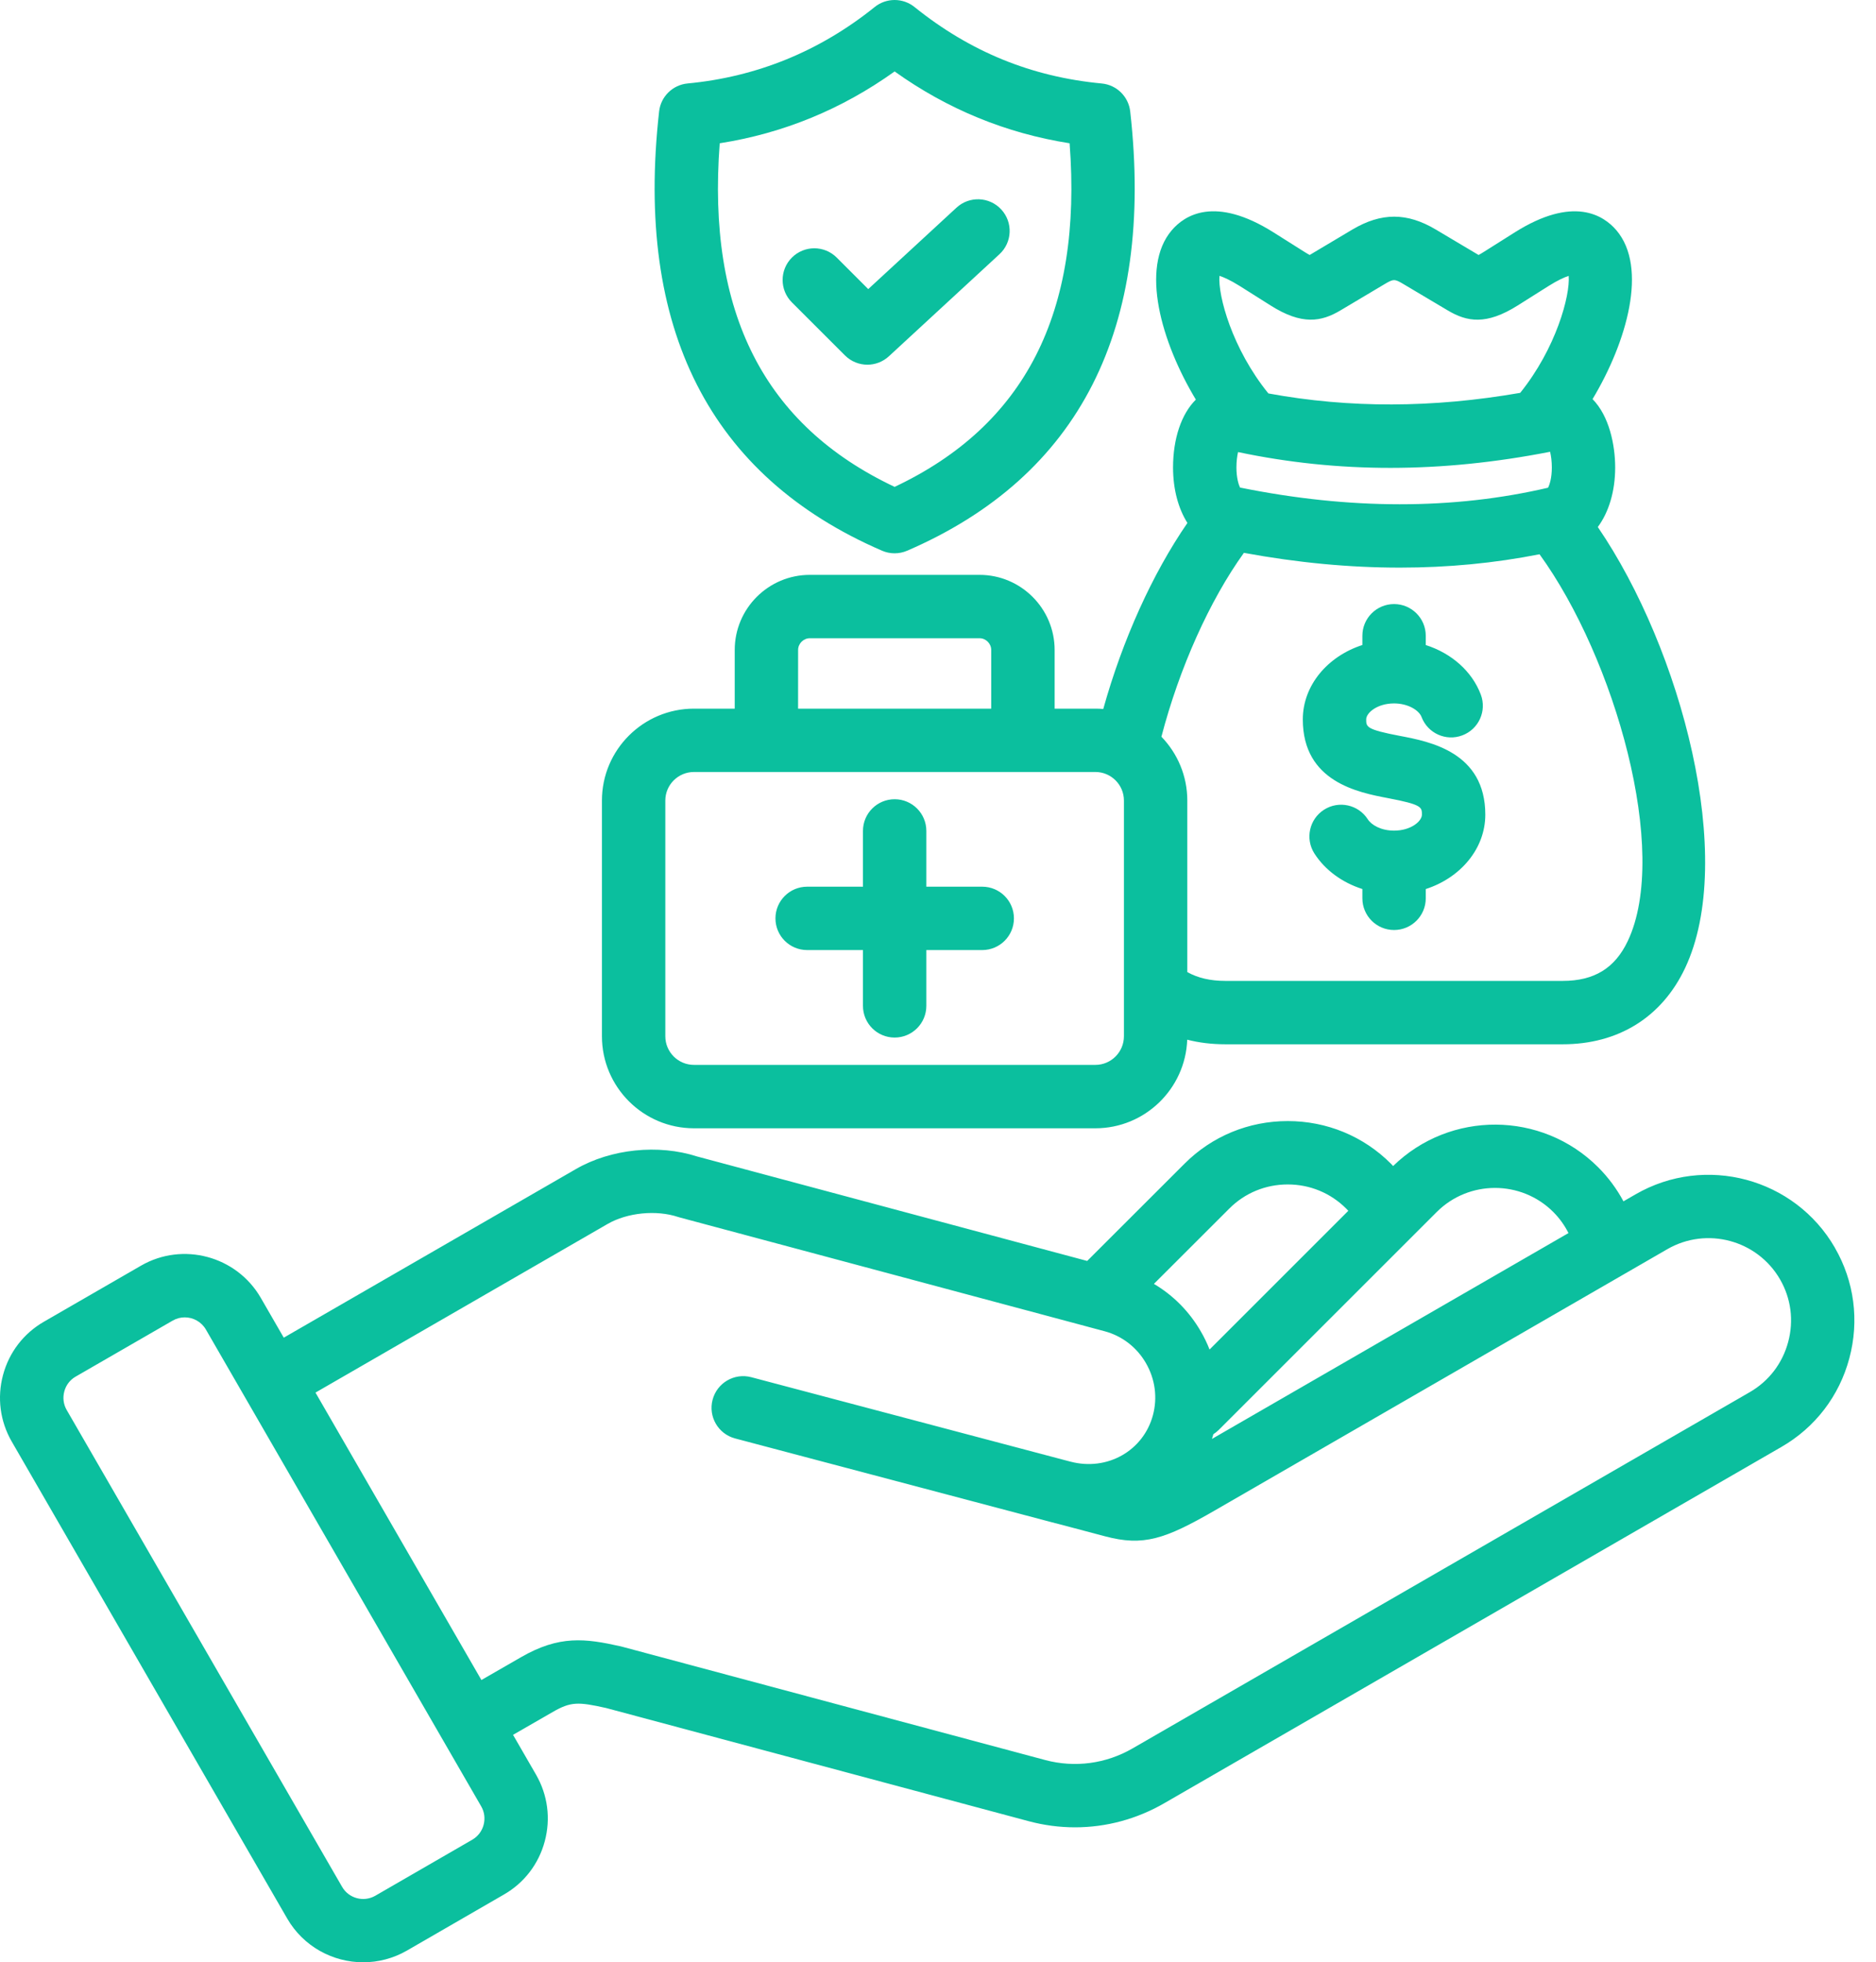 <svg xmlns="http://www.w3.org/2000/svg" width="65" height="68" viewBox="0 0 65 68" fill="none"><path d="M30.561 19.084C30.7 19.144 30.848 19.174 30.996 19.174C31.145 19.174 31.293 19.144 31.432 19.084C37.406 16.503 40.006 11.381 39.16 3.863C39.102 3.347 38.69 2.941 38.172 2.893C35.739 2.663 33.616 1.796 31.684 0.242C31.282 -0.081 30.709 -0.08 30.308 0.242C28.407 1.773 26.225 2.665 23.825 2.892C23.307 2.941 22.895 3.346 22.837 3.862C21.992 11.38 24.59 16.502 30.561 19.084ZM24.937 4.965C27.138 4.62 29.17 3.785 30.997 2.476C32.827 3.785 34.86 4.619 37.06 4.965C37.507 10.833 35.519 14.737 30.997 16.872C26.478 14.737 24.49 10.832 24.937 4.965ZM29.276 12.316L27.438 10.479C27.009 10.05 27.009 9.355 27.438 8.926C27.867 8.497 28.562 8.497 28.991 8.926L30.083 10.018L33.14 7.197C33.586 6.785 34.28 6.813 34.692 7.259C35.103 7.705 35.075 8.399 34.629 8.81L30.798 12.347C30.587 12.541 30.32 12.638 30.053 12.638C29.772 12.638 29.49 12.53 29.276 12.316ZM63.576 43.238C62.183 40.824 59.085 39.993 56.671 41.387L56.25 41.63C56.018 41.198 55.724 40.8 55.373 40.449C53.417 38.494 50.243 38.48 48.269 40.407C48.243 40.38 48.218 40.352 48.192 40.325C47.241 39.373 45.971 38.849 44.618 38.849C43.265 38.849 41.995 39.373 41.044 40.324L37.669 43.696L24.151 40.075C22.81 39.643 21.167 39.812 19.956 40.511L9.832 46.355L9.034 44.972C8.194 43.523 6.332 43.024 4.885 43.86L1.52 45.803C0.819 46.207 0.316 46.862 0.105 47.648C-0.105 48.432 0.001 49.251 0.406 49.954L9.949 66.48C10.51 67.454 11.533 68 12.585 68C13.1 68 13.622 67.869 14.1 67.594L17.46 65.652C18.162 65.249 18.665 64.593 18.875 63.807C19.085 63.022 18.979 62.204 18.575 61.502L17.776 60.118L19.141 59.332C19.778 58.963 20.029 58.972 20.999 59.188L35.644 63.111C36.175 63.253 36.713 63.323 37.248 63.323C38.325 63.323 39.389 63.039 40.346 62.484L61.722 50.142C62.89 49.469 63.726 48.379 64.076 47.071C64.426 45.764 64.248 44.402 63.574 43.237L63.576 43.238ZM53.821 42.002C54.034 42.216 54.21 42.462 54.345 42.73L41.992 49.864C42.009 49.81 42.025 49.755 42.041 49.7C42.108 49.657 42.172 49.607 42.231 49.548L49.778 42.002C50.892 40.887 52.706 40.887 53.821 42.002ZM42.596 41.878C43.133 41.341 43.851 41.045 44.618 41.045C45.385 41.045 46.103 41.341 46.645 41.883C46.669 41.907 46.692 41.934 46.716 41.959L41.909 46.766C41.826 46.553 41.726 46.344 41.608 46.142C41.209 45.449 40.649 44.886 39.981 44.491L42.596 41.878ZM16.756 63.239C16.697 63.458 16.558 63.639 16.364 63.752L13.004 65.694C12.601 65.926 12.085 65.788 11.853 65.385L2.309 48.858C2.198 48.664 2.169 48.437 2.228 48.218C2.286 47.999 2.425 47.818 2.617 47.707L5.984 45.763C6.115 45.687 6.259 45.651 6.401 45.651C6.693 45.651 6.978 45.803 7.134 46.073L16.674 62.599C16.786 62.793 16.814 63.02 16.756 63.239ZM61.957 46.504C61.759 47.245 61.287 47.861 60.628 48.242L39.249 60.584C38.322 61.122 37.243 61.266 36.213 60.991L21.547 57.062C21.532 57.058 21.517 57.055 21.503 57.051C20.283 56.778 19.383 56.657 18.045 57.432L16.68 58.218L10.931 48.258L21.053 42.414C21.735 42.021 22.738 41.921 23.494 42.172C23.515 42.179 23.535 42.185 23.555 42.19L37.672 45.971C37.689 45.976 37.706 45.98 37.722 45.985L38.268 46.131C38.877 46.293 39.388 46.687 39.706 47.239C40.024 47.792 40.11 48.431 39.947 49.041C39.615 50.278 38.36 50.986 37.091 50.651C37.083 50.649 37.074 50.647 37.065 50.645L26.032 47.725C25.446 47.569 24.845 47.919 24.69 48.505C24.535 49.091 24.884 49.692 25.47 49.847L36.569 52.785C36.575 52.786 36.582 52.787 36.589 52.788L38.29 53.239C39.617 53.592 40.366 53.338 42.09 52.343L56.198 44.196C56.207 44.191 56.215 44.187 56.224 44.181L57.77 43.288C59.136 42.5 60.888 42.97 61.676 44.336C62.056 44.994 62.156 45.764 61.957 46.504ZM51.463 28.231C51.463 29.411 50.603 30.42 49.4 30.809V31.13C49.4 31.736 48.908 32.228 48.302 32.228C47.695 32.228 47.204 31.736 47.204 31.13V30.808C46.508 30.586 45.913 30.155 45.542 29.577C45.215 29.066 45.364 28.387 45.875 28.06C46.385 27.733 47.065 27.882 47.392 28.392C47.517 28.587 47.846 28.784 48.302 28.784C48.891 28.784 49.267 28.456 49.267 28.23C49.267 27.97 49.267 27.882 48.096 27.659C47.063 27.462 45.14 27.096 45.14 24.93C45.14 23.75 46 22.741 47.204 22.352V22.031C47.204 21.425 47.695 20.933 48.302 20.933C48.908 20.933 49.4 21.425 49.4 22.031V22.353C50.287 22.636 51 23.256 51.307 24.069C51.521 24.636 51.235 25.27 50.667 25.483C50.1 25.698 49.467 25.411 49.253 24.844C49.166 24.614 48.787 24.376 48.302 24.376C47.713 24.376 47.336 24.705 47.336 24.93C47.336 25.191 47.336 25.279 48.507 25.502C49.54 25.698 51.463 26.065 51.463 28.231ZM24.045 39.099H37.953C39.669 39.099 41.072 37.732 41.135 36.029C41.548 36.135 41.991 36.188 42.461 36.188H54.143C56.072 36.188 57.578 35.252 58.383 33.552C60.181 29.761 58.258 22.505 55.361 18.263C55.74 17.752 55.963 17.028 55.963 16.199C55.963 15.418 55.754 14.412 55.179 13.831C56.378 11.832 57.097 9.268 56.008 7.983C55.563 7.459 54.514 6.771 52.48 8.055L51.415 8.727C51.337 8.777 51.276 8.811 51.23 8.836L49.747 7.954C48.751 7.36 47.861 7.36 46.858 7.954L45.378 8.836C45.332 8.811 45.271 8.776 45.193 8.727L44.127 8.054C42.089 6.769 41.038 7.46 40.594 7.986C39.503 9.277 40.228 11.845 41.434 13.848C40.932 14.345 40.644 15.202 40.644 16.199C40.644 16.958 40.827 17.624 41.142 18.122C39.933 19.876 38.895 22.169 38.226 24.569C38.136 24.561 38.045 24.557 37.953 24.557H36.541V22.523C36.541 21.088 35.373 19.921 33.939 19.921H28.059C26.624 19.921 25.457 21.088 25.457 22.523V24.557H24.045C22.286 24.557 20.856 25.985 20.856 27.741V35.91C20.856 37.668 22.286 39.099 24.045 39.099ZM56.399 32.611C55.953 33.553 55.235 33.992 54.142 33.992H42.461C41.937 33.992 41.502 33.89 41.138 33.686V27.741C41.138 26.883 40.795 26.103 40.241 25.53C40.863 23.145 41.914 20.805 43.099 19.158C44.949 19.499 46.756 19.671 48.509 19.67C50.17 19.67 51.784 19.515 53.342 19.207C55.95 22.805 57.865 29.517 56.399 32.611ZM42.896 15.666C46.377 16.399 49.925 16.396 53.708 15.656C53.742 15.799 53.768 15.984 53.768 16.199C53.768 16.566 53.691 16.796 53.637 16.901C50.355 17.668 46.766 17.666 42.964 16.895C42.913 16.784 42.84 16.554 42.84 16.199C42.84 15.977 42.866 15.799 42.896 15.666ZM42.252 9.559C42.394 9.605 42.622 9.702 42.955 9.911L44.018 10.582C45.109 11.275 45.779 11.153 46.447 10.755L47.98 9.842C48.281 9.663 48.323 9.663 48.623 9.842L50.162 10.757C50.827 11.153 51.494 11.275 52.587 10.585L53.652 9.913C53.983 9.704 54.21 9.606 54.352 9.561C54.407 10.241 53.915 12.071 52.672 13.614C49.63 14.142 46.757 14.15 43.947 13.634C42.691 12.085 42.195 10.242 42.252 9.559ZM27.653 22.523C27.653 22.302 27.839 22.117 28.059 22.117H33.939C34.159 22.117 34.344 22.302 34.344 22.523V24.557H27.652L27.653 22.523ZM23.052 27.741C23.052 27.196 23.498 26.752 24.045 26.752H37.953C38.498 26.752 38.942 27.196 38.942 27.741V35.91C38.942 36.457 38.498 36.902 37.953 36.902H24.045C23.497 36.902 23.052 36.457 23.052 35.91V27.741ZM26.868 31.825C26.868 31.219 27.36 30.727 27.966 30.727H29.9V28.794C29.9 28.188 30.391 27.696 30.998 27.696C31.604 27.696 32.096 28.188 32.096 28.794V30.727H34.033C34.639 30.727 35.131 31.219 35.131 31.825C35.131 32.432 34.639 32.923 34.033 32.923H32.096V34.857C32.096 35.463 31.604 35.955 30.998 35.955C30.391 35.955 29.9 35.463 29.9 34.857V32.923H27.966C27.36 32.923 26.868 32.432 26.868 31.825Z" fill="#0BBF9E"></path></svg>